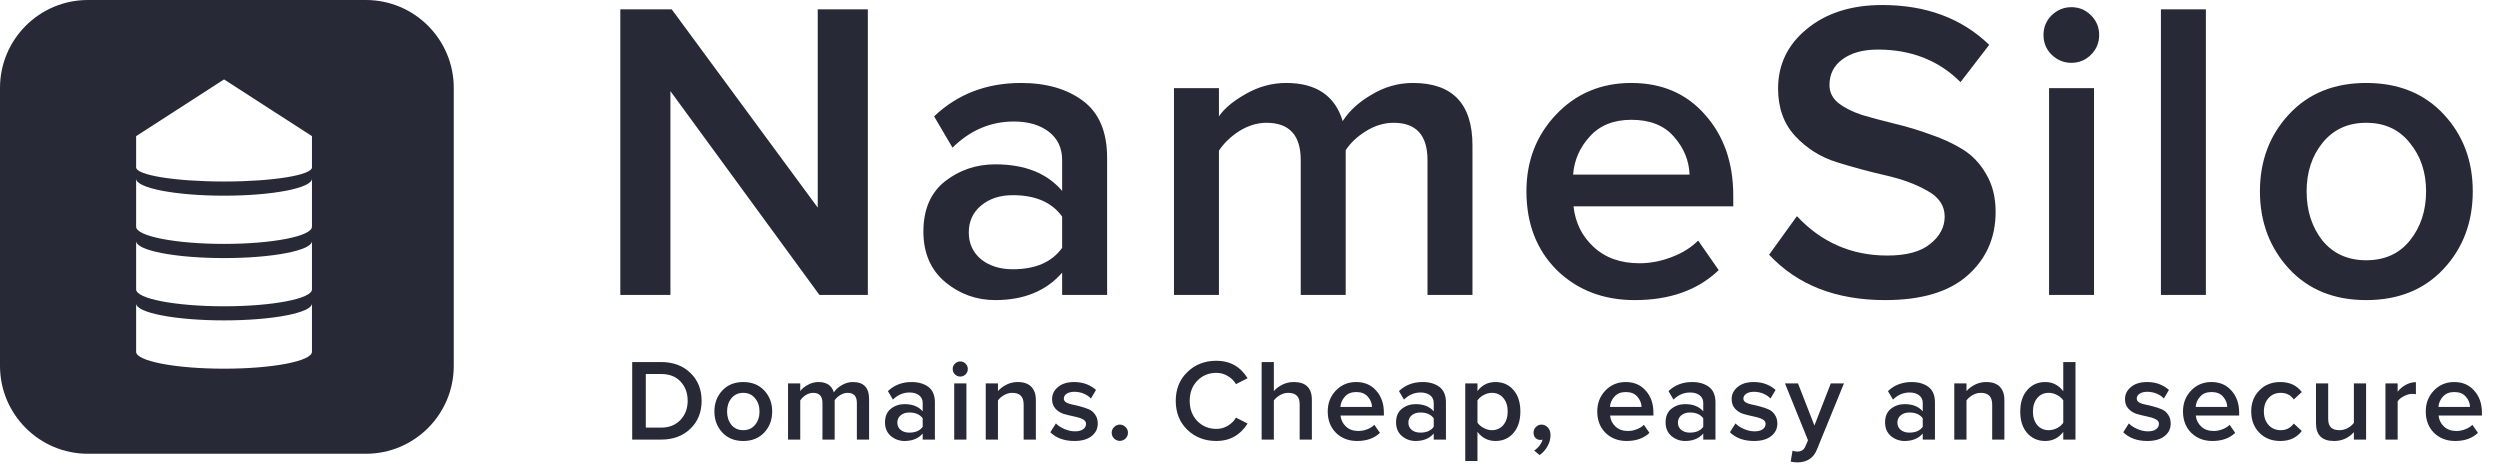 <svg width="215" height="40" viewBox="0 0 215 40" fill="none" xmlns="http://www.w3.org/2000/svg">
<g id="NameSilo_Logo 1">
<path id="Vector" d="M74.634 25.366H70.472L57.656 7.835V25.366H53.347V0.801H57.766L70.325 17.853V0.801H74.634V25.366ZM95.212 25.366H91.344V23.451C89.969 25.022 88.054 25.808 85.599 25.808C83.979 25.808 82.542 25.292 81.29 24.261C80.038 23.205 79.412 21.757 79.412 19.915C79.412 18.025 80.025 16.588 81.253 15.606C82.505 14.624 83.954 14.133 85.599 14.133C88.128 14.133 90.043 14.894 91.344 16.416V13.765C91.344 12.733 90.964 11.923 90.203 11.334C89.442 10.745 88.435 10.45 87.183 10.45C85.194 10.45 83.438 11.199 81.916 12.697L80.332 10.008C82.346 8.093 84.838 7.135 87.809 7.135C89.994 7.135 91.774 7.651 93.149 8.682C94.524 9.713 95.212 11.346 95.212 13.581V25.366ZM87.109 23.156C89.049 23.156 90.461 22.542 91.344 21.315V18.626C90.461 17.398 89.049 16.785 87.109 16.785C86.004 16.785 85.096 17.079 84.384 17.669C83.672 18.258 83.316 19.031 83.316 19.989C83.316 20.946 83.672 21.72 84.384 22.309C85.096 22.874 86.004 23.156 87.109 23.156ZM126.632 25.366H122.765V13.765C122.765 11.629 121.795 10.56 119.855 10.56C119.045 10.56 118.259 10.794 117.498 11.26C116.737 11.727 116.148 12.279 115.73 12.918V25.366H111.863V13.765C111.863 11.629 110.881 10.56 108.917 10.56C108.131 10.56 107.358 10.794 106.597 11.26C105.86 11.727 105.271 12.291 104.829 12.954V25.366H100.962V7.577H104.829V10.008C105.271 9.345 106.032 8.707 107.112 8.093C108.217 7.455 109.383 7.135 110.611 7.135C113.189 7.135 114.81 8.228 115.473 10.413C116.037 9.529 116.872 8.768 117.977 8.13C119.082 7.467 120.26 7.135 121.513 7.135C124.925 7.135 126.632 8.928 126.632 12.512V25.366ZM140.59 25.808C137.89 25.808 135.655 24.949 133.887 23.23C132.144 21.487 131.273 19.228 131.273 16.453C131.273 13.851 132.12 11.653 133.814 9.861C135.533 8.044 137.693 7.135 140.296 7.135C142.923 7.135 145.034 8.044 146.63 9.861C148.251 11.678 149.061 13.998 149.061 16.822V17.742H135.324C135.471 19.142 136.048 20.308 137.055 21.241C138.061 22.174 139.375 22.64 140.995 22.64C141.904 22.64 142.812 22.469 143.721 22.125C144.654 21.781 145.427 21.302 146.041 20.689L147.809 23.23C146.016 24.949 143.61 25.808 140.59 25.808ZM145.304 15.017C145.255 13.789 144.801 12.697 143.942 11.739C143.107 10.781 141.892 10.303 140.296 10.303C138.774 10.303 137.583 10.781 136.723 11.739C135.864 12.672 135.385 13.765 135.287 15.017H145.304Z" fill="#272937"/>
<path id="Vector_2" d="M162.122 25.808C157.899 25.808 154.572 24.506 152.142 21.904L154.535 18.589C156.647 20.848 159.237 21.977 162.306 21.977C163.951 21.977 165.179 21.646 165.989 20.983C166.824 20.32 167.242 19.535 167.242 18.626C167.242 17.693 166.75 16.956 165.768 16.416C164.786 15.852 163.595 15.41 162.196 15.09C160.796 14.771 159.385 14.391 157.961 13.949C156.561 13.507 155.37 12.758 154.388 11.702C153.406 10.646 152.915 9.284 152.915 7.614C152.915 5.552 153.737 3.845 155.383 2.495C157.052 1.12 159.213 0.432 161.865 0.432C165.645 0.432 168.715 1.574 171.072 3.857L168.604 7.062C166.738 5.196 164.369 4.263 161.496 4.263C160.219 4.263 159.2 4.545 158.439 5.11C157.703 5.65 157.335 6.386 157.335 7.319C157.335 7.933 157.592 8.449 158.108 8.866C158.648 9.284 159.335 9.627 160.17 9.898C161.005 10.143 161.926 10.389 162.933 10.634C163.964 10.88 164.983 11.187 165.989 11.555C167.021 11.899 167.954 12.328 168.788 12.844C169.623 13.359 170.298 14.072 170.814 14.98C171.354 15.888 171.624 16.969 171.624 18.221C171.624 20.431 170.826 22.248 169.23 23.672C167.634 25.096 165.265 25.808 162.122 25.808ZM178.134 5.404C177.496 5.404 176.931 5.171 176.44 4.705C175.973 4.238 175.74 3.673 175.74 3.01C175.74 2.348 175.973 1.783 176.44 1.316C176.931 0.85 177.496 0.617 178.134 0.617C178.797 0.617 179.361 0.85 179.828 1.316C180.295 1.783 180.528 2.348 180.528 3.01C180.528 3.673 180.295 4.238 179.828 4.705C179.361 5.171 178.797 5.404 178.134 5.404ZM180.086 25.366H176.219V7.577H180.086V25.366ZM189.706 25.366H185.839V0.801H189.706V25.366ZM203.488 25.808C200.738 25.808 198.528 24.912 196.859 23.119C195.189 21.302 194.354 19.08 194.354 16.453C194.354 13.826 195.189 11.616 196.859 9.824C198.528 8.031 200.738 7.135 203.488 7.135C206.262 7.135 208.484 8.031 210.154 9.824C211.824 11.616 212.658 13.826 212.658 16.453C212.658 19.105 211.824 21.327 210.154 23.119C208.484 24.912 206.262 25.808 203.488 25.808ZM203.488 22.383C205.084 22.383 206.336 21.818 207.245 20.689C208.177 19.535 208.644 18.123 208.644 16.453C208.644 14.808 208.177 13.421 207.245 12.291C206.336 11.137 205.084 10.56 203.488 10.56C201.916 10.56 200.664 11.137 199.731 12.291C198.823 13.421 198.369 14.808 198.369 16.453C198.369 18.123 198.823 19.535 199.731 20.689C200.664 21.818 201.916 22.383 203.488 22.383Z" fill="#272937"/>
<path id="Vector_3" fill-rule="evenodd" clip-rule="evenodd" d="M0 7.561C0 3.385 3.385 0 7.561 0H31.463C35.639 0 39.024 3.385 39.024 7.561V31.463C39.024 35.639 35.639 39.024 31.463 39.024H7.561C3.385 39.024 0 35.639 0 31.463V7.561ZM26.829 15.367C26.825 16.175 23.441 16.829 19.268 16.829C15.092 16.829 11.707 16.174 11.707 15.366V19.492V19.493C11.707 20.312 15.092 20.976 19.268 20.976C23.444 20.976 26.829 20.312 26.829 19.493V19.492V15.367ZM19.268 22.195C23.441 22.195 26.825 21.541 26.829 20.733V24.886C26.829 25.69 23.444 26.341 19.268 26.341C15.092 26.341 11.707 25.69 11.707 24.886V20.732C11.707 21.54 15.092 22.195 19.268 22.195ZM26.829 26.098C26.829 26.901 23.444 27.553 19.268 27.553C15.092 27.553 11.707 26.901 11.707 26.098V30.252C11.707 31.056 15.092 31.707 19.268 31.707C23.444 31.707 26.829 31.056 26.829 30.252V26.098ZM26.829 11.707L19.268 6.829L11.707 11.707V14.39C11.707 15.064 15.092 15.61 19.268 15.61C23.444 15.61 26.829 15.064 26.829 14.39V11.707Z" fill="#272937"/>
<path id="Vector_4" d="M56.849 37.805H54.369V31.135H56.849C57.882 31.135 58.722 31.445 59.369 32.065C60.015 32.685 60.339 33.488 60.339 34.475C60.339 35.455 60.015 36.255 59.369 36.875C58.729 37.495 57.889 37.805 56.849 37.805ZM56.849 36.775C57.549 36.775 58.105 36.555 58.519 36.115C58.932 35.675 59.139 35.128 59.139 34.475C59.139 33.801 58.935 33.248 58.529 32.815C58.129 32.382 57.569 32.165 56.849 32.165H55.539V36.775H56.849ZM63.918 37.925C63.172 37.925 62.572 37.681 62.118 37.195C61.665 36.702 61.438 36.098 61.438 35.385C61.438 34.672 61.665 34.072 62.118 33.585C62.572 33.098 63.172 32.855 63.918 32.855C64.672 32.855 65.275 33.098 65.728 33.585C66.182 34.072 66.408 34.672 66.408 35.385C66.408 36.105 66.182 36.708 65.728 37.195C65.275 37.681 64.672 37.925 63.918 37.925ZM63.918 36.995C64.352 36.995 64.692 36.842 64.938 36.535C65.192 36.221 65.318 35.838 65.318 35.385C65.318 34.938 65.192 34.562 64.938 34.255C64.692 33.941 64.352 33.785 63.918 33.785C63.492 33.785 63.152 33.941 62.898 34.255C62.652 34.562 62.528 34.938 62.528 35.385C62.528 35.838 62.652 36.221 62.898 36.535C63.152 36.842 63.492 36.995 63.918 36.995ZM74.741 37.805H73.691V34.655C73.691 34.075 73.427 33.785 72.901 33.785C72.681 33.785 72.467 33.848 72.261 33.975C72.054 34.102 71.894 34.252 71.781 34.425V37.805H70.731V34.655C70.731 34.075 70.464 33.785 69.931 33.785C69.717 33.785 69.507 33.848 69.301 33.975C69.101 34.102 68.941 34.255 68.821 34.435V37.805H67.771V32.975H68.821V33.635C68.941 33.455 69.147 33.282 69.441 33.115C69.741 32.941 70.057 32.855 70.391 32.855C71.091 32.855 71.531 33.151 71.711 33.745C71.864 33.505 72.091 33.298 72.391 33.125C72.691 32.945 73.011 32.855 73.351 32.855C74.277 32.855 74.741 33.342 74.741 34.315V37.805ZM80.401 37.805H79.351V37.285C78.977 37.712 78.457 37.925 77.791 37.925C77.351 37.925 76.961 37.785 76.621 37.505C76.281 37.218 76.111 36.825 76.111 36.325C76.111 35.812 76.277 35.422 76.611 35.155C76.951 34.888 77.344 34.755 77.791 34.755C78.477 34.755 78.997 34.962 79.351 35.375V34.655C79.351 34.375 79.247 34.155 79.041 33.995C78.834 33.835 78.561 33.755 78.221 33.755C77.681 33.755 77.204 33.958 76.791 34.365L76.361 33.635C76.907 33.115 77.584 32.855 78.391 32.855C78.984 32.855 79.467 32.995 79.841 33.275C80.214 33.555 80.401 33.998 80.401 34.605V37.805ZM78.201 37.205C78.727 37.205 79.111 37.038 79.351 36.705V35.975C79.111 35.642 78.727 35.475 78.201 35.475C77.901 35.475 77.654 35.555 77.461 35.715C77.267 35.875 77.171 36.085 77.171 36.345C77.171 36.605 77.267 36.815 77.461 36.975C77.654 37.128 77.901 37.205 78.201 37.205ZM82.582 32.385C82.409 32.385 82.255 32.322 82.122 32.195C81.996 32.068 81.932 31.915 81.932 31.735C81.932 31.555 81.996 31.401 82.122 31.275C82.255 31.148 82.409 31.085 82.582 31.085C82.762 31.085 82.915 31.148 83.042 31.275C83.169 31.401 83.232 31.555 83.232 31.735C83.232 31.915 83.169 32.068 83.042 32.195C82.915 32.322 82.762 32.385 82.582 32.385ZM83.112 37.805H82.062V32.975H83.112V37.805ZM89.084 37.805H88.034V34.785C88.034 34.118 87.711 33.785 87.064 33.785C86.811 33.785 86.574 33.848 86.354 33.975C86.134 34.102 85.957 34.255 85.824 34.435V37.805H84.774V32.975H85.824V33.635C86.004 33.422 86.244 33.238 86.544 33.085C86.844 32.931 87.171 32.855 87.524 32.855C88.037 32.855 88.424 32.988 88.684 33.255C88.951 33.522 89.084 33.905 89.084 34.405V37.805ZM92.398 37.925C91.531 37.925 90.841 37.675 90.328 37.175L90.808 36.415C90.988 36.602 91.231 36.761 91.538 36.895C91.845 37.028 92.148 37.095 92.448 37.095C92.755 37.095 92.988 37.035 93.148 36.915C93.315 36.795 93.398 36.638 93.398 36.445C93.398 36.272 93.298 36.138 93.098 36.045C92.898 35.945 92.655 35.868 92.368 35.815C92.081 35.755 91.795 35.685 91.508 35.605C91.221 35.518 90.978 35.368 90.778 35.155C90.578 34.941 90.478 34.665 90.478 34.325C90.478 33.911 90.648 33.565 90.988 33.285C91.328 32.998 91.791 32.855 92.378 32.855C93.118 32.855 93.745 33.081 94.258 33.535L93.818 34.275C93.665 34.102 93.461 33.962 93.208 33.855C92.955 33.748 92.681 33.695 92.388 33.695C92.115 33.695 91.895 33.752 91.728 33.865C91.568 33.971 91.488 34.111 91.488 34.285C91.488 34.418 91.558 34.528 91.698 34.615C91.845 34.695 92.025 34.755 92.238 34.795C92.458 34.835 92.695 34.892 92.948 34.965C93.201 35.032 93.435 35.111 93.648 35.205C93.868 35.298 94.048 35.452 94.188 35.665C94.335 35.871 94.408 36.125 94.408 36.425C94.408 36.865 94.231 37.225 93.878 37.505C93.525 37.785 93.031 37.925 92.398 37.925ZM96.795 37.715C96.655 37.848 96.492 37.915 96.305 37.915C96.118 37.915 95.955 37.848 95.815 37.715C95.675 37.575 95.605 37.408 95.605 37.215C95.605 37.022 95.675 36.858 95.815 36.725C95.955 36.585 96.118 36.515 96.305 36.515C96.492 36.515 96.655 36.585 96.795 36.725C96.935 36.858 97.005 37.022 97.005 37.215C97.005 37.408 96.935 37.575 96.795 37.715ZM104.614 37.925C103.614 37.925 102.781 37.605 102.114 36.965C101.448 36.318 101.114 35.488 101.114 34.475C101.114 33.462 101.448 32.635 102.114 31.995C102.781 31.348 103.614 31.025 104.614 31.025C105.774 31.025 106.668 31.525 107.294 32.525L106.294 33.035C106.128 32.748 105.891 32.515 105.584 32.335C105.284 32.155 104.961 32.065 104.614 32.065C103.954 32.065 103.404 32.291 102.964 32.745C102.531 33.198 102.314 33.775 102.314 34.475C102.314 35.175 102.531 35.752 102.964 36.205C103.404 36.658 103.954 36.885 104.614 36.885C104.968 36.885 105.294 36.795 105.594 36.615C105.894 36.435 106.128 36.202 106.294 35.915L107.294 36.425C106.654 37.425 105.761 37.925 104.614 37.925ZM112.821 37.805H111.771V34.765C111.771 34.411 111.684 34.161 111.511 34.015C111.344 33.861 111.104 33.785 110.791 33.785C110.544 33.785 110.311 33.848 110.091 33.975C109.871 34.102 109.691 34.255 109.551 34.435V37.805H108.501V31.135H109.551V33.635C109.731 33.422 109.971 33.238 110.271 33.085C110.577 32.931 110.907 32.855 111.261 32.855C112.301 32.855 112.821 33.365 112.821 34.385V37.805ZM116.714 37.925C115.981 37.925 115.374 37.691 114.894 37.225C114.421 36.752 114.184 36.138 114.184 35.385C114.184 34.678 114.414 34.081 114.874 33.595C115.341 33.102 115.928 32.855 116.634 32.855C117.348 32.855 117.921 33.102 118.354 33.595C118.794 34.088 119.014 34.718 119.014 35.485V35.735H115.284C115.324 36.115 115.481 36.431 115.754 36.685C116.028 36.938 116.384 37.065 116.824 37.065C117.071 37.065 117.318 37.018 117.564 36.925C117.818 36.831 118.028 36.702 118.194 36.535L118.674 37.225C118.188 37.691 117.534 37.925 116.714 37.925ZM117.994 34.995C117.981 34.661 117.858 34.365 117.624 34.105C117.398 33.845 117.068 33.715 116.634 33.715C116.221 33.715 115.898 33.845 115.664 34.105C115.431 34.358 115.301 34.655 115.274 34.995H117.994ZM124.351 37.805H123.301V37.285C122.927 37.712 122.407 37.925 121.741 37.925C121.301 37.925 120.911 37.785 120.571 37.505C120.231 37.218 120.061 36.825 120.061 36.325C120.061 35.812 120.227 35.422 120.561 35.155C120.901 34.888 121.294 34.755 121.741 34.755C122.427 34.755 122.947 34.962 123.301 35.375V34.655C123.301 34.375 123.197 34.155 122.991 33.995C122.784 33.835 122.511 33.755 122.171 33.755C121.631 33.755 121.154 33.958 120.741 34.365L120.311 33.635C120.857 33.115 121.534 32.855 122.341 32.855C122.934 32.855 123.417 32.995 123.791 33.275C124.164 33.555 124.351 33.998 124.351 34.605V37.805ZM122.151 37.205C122.677 37.205 123.061 37.038 123.301 36.705V35.975C123.061 35.642 122.677 35.475 122.151 35.475C121.851 35.475 121.604 35.555 121.411 35.715C121.217 35.875 121.121 36.085 121.121 36.345C121.121 36.605 121.217 36.815 121.411 36.975C121.604 37.128 121.851 37.205 122.151 37.205ZM128.612 37.925C127.972 37.925 127.455 37.661 127.062 37.135V39.645H126.012V32.975H127.062V33.635C127.449 33.115 127.965 32.855 128.612 32.855C129.245 32.855 129.759 33.081 130.152 33.535C130.552 33.988 130.752 34.605 130.752 35.385C130.752 36.165 130.552 36.785 130.152 37.245C129.759 37.698 129.245 37.925 128.612 37.925ZM128.302 36.995C128.715 36.995 129.045 36.845 129.292 36.545C129.539 36.245 129.662 35.858 129.662 35.385C129.662 34.911 129.539 34.528 129.292 34.235C129.045 33.935 128.715 33.785 128.302 33.785C128.062 33.785 127.825 33.848 127.592 33.975C127.359 34.102 127.182 34.255 127.062 34.435V36.345C127.182 36.525 127.359 36.678 127.592 36.805C127.825 36.931 128.062 36.995 128.302 36.995ZM133.344 37.425C133.344 37.758 133.258 38.075 133.085 38.375C132.918 38.681 132.691 38.935 132.404 39.135L131.935 38.745C132.101 38.645 132.255 38.505 132.395 38.325C132.535 38.145 132.621 37.971 132.655 37.805C132.595 37.825 132.538 37.835 132.484 37.835C132.311 37.835 132.168 37.778 132.054 37.665C131.941 37.545 131.885 37.392 131.885 37.205C131.885 37.018 131.951 36.858 132.085 36.725C132.218 36.585 132.378 36.515 132.564 36.515C132.778 36.515 132.961 36.598 133.115 36.765C133.268 36.925 133.344 37.145 133.344 37.425ZM139.894 37.925C139.161 37.925 138.554 37.691 138.074 37.225C137.601 36.752 137.364 36.138 137.364 35.385C137.364 34.678 137.594 34.081 138.054 33.595C138.521 33.102 139.107 32.855 139.814 32.855C140.527 32.855 141.101 33.102 141.534 33.595C141.974 34.088 142.194 34.718 142.194 35.485V35.735H138.464C138.504 36.115 138.661 36.431 138.934 36.685C139.207 36.938 139.564 37.065 140.004 37.065C140.251 37.065 140.497 37.018 140.744 36.925C140.997 36.831 141.207 36.702 141.374 36.535L141.854 37.225C141.367 37.691 140.714 37.925 139.894 37.925ZM141.174 34.995C141.161 34.661 141.037 34.365 140.804 34.105C140.577 33.845 140.247 33.715 139.814 33.715C139.401 33.715 139.077 33.845 138.844 34.105C138.611 34.358 138.481 34.655 138.454 34.995H141.174ZM147.53 37.805H146.48V37.285C146.107 37.712 145.587 37.925 144.92 37.925C144.48 37.925 144.09 37.785 143.75 37.505C143.41 37.218 143.24 36.825 143.24 36.325C143.24 35.812 143.407 35.422 143.74 35.155C144.08 34.888 144.474 34.755 144.92 34.755C145.607 34.755 146.127 34.962 146.48 35.375V34.655C146.48 34.375 146.377 34.155 146.17 33.995C145.964 33.835 145.69 33.755 145.35 33.755C144.81 33.755 144.334 33.958 143.92 34.365L143.49 33.635C144.037 33.115 144.714 32.855 145.52 32.855C146.114 32.855 146.597 32.995 146.97 33.275C147.344 33.555 147.53 33.998 147.53 34.605V37.805ZM145.33 37.205C145.857 37.205 146.24 37.038 146.48 36.705V35.975C146.24 35.642 145.857 35.475 145.33 35.475C145.03 35.475 144.784 35.555 144.59 35.715C144.397 35.875 144.3 36.085 144.3 36.345C144.3 36.605 144.397 36.815 144.59 36.975C144.784 37.128 145.03 37.205 145.33 37.205ZM150.842 37.925C149.975 37.925 149.285 37.675 148.772 37.175L149.252 36.415C149.432 36.602 149.675 36.761 149.982 36.895C150.288 37.028 150.592 37.095 150.892 37.095C151.198 37.095 151.432 37.035 151.592 36.915C151.758 36.795 151.842 36.638 151.842 36.445C151.842 36.272 151.742 36.138 151.542 36.045C151.342 35.945 151.098 35.868 150.812 35.815C150.525 35.755 150.238 35.685 149.952 35.605C149.665 35.518 149.422 35.368 149.222 35.155C149.022 34.941 148.922 34.665 148.922 34.325C148.922 33.911 149.092 33.565 149.432 33.285C149.772 32.998 150.235 32.855 150.822 32.855C151.562 32.855 152.188 33.081 152.702 33.535L152.262 34.275C152.108 34.102 151.905 33.962 151.652 33.855C151.398 33.748 151.125 33.695 150.832 33.695C150.558 33.695 150.338 33.752 150.172 33.865C150.012 33.971 149.932 34.111 149.932 34.285C149.932 34.418 150.002 34.528 150.142 34.615C150.288 34.695 150.468 34.755 150.682 34.795C150.902 34.835 151.138 34.892 151.392 34.965C151.645 35.032 151.878 35.111 152.092 35.205C152.312 35.298 152.492 35.452 152.632 35.665C152.778 35.871 152.852 36.125 152.852 36.425C152.852 36.865 152.675 37.225 152.322 37.505C151.968 37.785 151.475 37.925 150.842 37.925ZM153.999 39.695L154.159 38.755C154.279 38.808 154.412 38.835 154.559 38.835C154.899 38.835 155.129 38.695 155.249 38.415L155.489 37.865L153.509 32.975H154.629L156.039 36.595L157.449 32.975H158.579L156.249 38.675C155.962 39.388 155.409 39.752 154.589 39.765C154.369 39.765 154.172 39.742 153.999 39.695ZM166.406 37.805H165.356V37.285C164.983 37.712 164.463 37.925 163.796 37.925C163.356 37.925 162.966 37.785 162.626 37.505C162.286 37.218 162.116 36.825 162.116 36.325C162.116 35.812 162.283 35.422 162.616 35.155C162.956 34.888 163.35 34.755 163.796 34.755C164.483 34.755 165.003 34.962 165.356 35.375V34.655C165.356 34.375 165.253 34.155 165.046 33.995C164.84 33.835 164.566 33.755 164.226 33.755C163.686 33.755 163.21 33.958 162.796 34.365L162.366 33.635C162.913 33.115 163.59 32.855 164.396 32.855C164.99 32.855 165.473 32.995 165.846 33.275C166.22 33.555 166.406 33.998 166.406 34.605V37.805ZM164.206 37.205C164.733 37.205 165.116 37.038 165.356 36.705V35.975C165.116 35.642 164.733 35.475 164.206 35.475C163.906 35.475 163.66 35.555 163.466 35.715C163.273 35.875 163.176 36.085 163.176 36.345C163.176 36.605 163.273 36.815 163.466 36.975C163.66 37.128 163.906 37.205 164.206 37.205ZM172.378 37.805H171.328V34.785C171.328 34.118 171.004 33.785 170.358 33.785C170.104 33.785 169.868 33.848 169.648 33.975C169.428 34.102 169.251 34.255 169.118 34.435V37.805H168.068V32.975H169.118V33.635C169.298 33.422 169.538 33.238 169.838 33.085C170.138 32.931 170.464 32.855 170.818 32.855C171.331 32.855 171.718 32.988 171.978 33.255C172.244 33.522 172.378 33.905 172.378 34.405V37.805ZM178.491 37.805H177.441V37.145C177.041 37.665 176.525 37.925 175.891 37.925C175.258 37.925 174.741 37.698 174.341 37.245C173.941 36.791 173.741 36.175 173.741 35.395C173.741 34.621 173.941 34.005 174.341 33.545C174.741 33.085 175.258 32.855 175.891 32.855C176.525 32.855 177.041 33.118 177.441 33.645V31.135H178.491V37.805ZM176.191 36.995C176.438 36.995 176.678 36.935 176.911 36.815C177.145 36.695 177.321 36.541 177.441 36.355V34.435C177.321 34.248 177.145 34.095 176.911 33.975C176.678 33.848 176.438 33.785 176.191 33.785C175.778 33.785 175.448 33.935 175.201 34.235C174.955 34.535 174.831 34.922 174.831 35.395C174.831 35.868 174.955 36.255 175.201 36.555C175.448 36.848 175.778 36.995 176.191 36.995ZM184.67 37.925C183.804 37.925 183.114 37.675 182.6 37.175L183.08 36.415C183.26 36.602 183.504 36.761 183.81 36.895C184.117 37.028 184.42 37.095 184.72 37.095C185.027 37.095 185.26 37.035 185.42 36.915C185.587 36.795 185.67 36.638 185.67 36.445C185.67 36.272 185.57 36.138 185.37 36.045C185.17 35.945 184.927 35.868 184.64 35.815C184.354 35.755 184.067 35.685 183.78 35.605C183.494 35.518 183.25 35.368 183.05 35.155C182.85 34.941 182.75 34.665 182.75 34.325C182.75 33.911 182.92 33.565 183.26 33.285C183.6 32.998 184.064 32.855 184.65 32.855C185.39 32.855 186.017 33.081 186.53 33.535L186.09 34.275C185.937 34.102 185.734 33.962 185.48 33.855C185.227 33.748 184.954 33.695 184.66 33.695C184.387 33.695 184.167 33.752 184 33.865C183.84 33.971 183.76 34.111 183.76 34.285C183.76 34.418 183.83 34.528 183.97 34.615C184.117 34.695 184.297 34.755 184.51 34.795C184.73 34.835 184.967 34.892 185.22 34.965C185.474 35.032 185.707 35.111 185.92 35.205C186.14 35.298 186.32 35.452 186.46 35.665C186.607 35.871 186.68 36.125 186.68 36.425C186.68 36.865 186.504 37.225 186.15 37.505C185.797 37.785 185.304 37.925 184.67 37.925ZM190.267 37.925C189.534 37.925 188.927 37.691 188.447 37.225C187.974 36.752 187.737 36.138 187.737 35.385C187.737 34.678 187.967 34.081 188.427 33.595C188.894 33.102 189.48 32.855 190.187 32.855C190.9 32.855 191.474 33.102 191.907 33.595C192.347 34.088 192.567 34.718 192.567 35.485V35.735H188.837C188.877 36.115 189.034 36.431 189.307 36.685C189.58 36.938 189.937 37.065 190.377 37.065C190.624 37.065 190.87 37.018 191.117 36.925C191.37 36.831 191.58 36.702 191.747 36.535L192.227 37.225C191.74 37.691 191.087 37.925 190.267 37.925ZM191.547 34.995C191.534 34.661 191.41 34.365 191.177 34.105C190.95 33.845 190.62 33.715 190.187 33.715C189.774 33.715 189.45 33.845 189.217 34.105C188.984 34.358 188.854 34.655 188.827 34.995H191.547ZM196.104 37.925C195.37 37.925 194.77 37.688 194.304 37.215C193.837 36.735 193.604 36.125 193.604 35.385C193.604 34.651 193.837 34.048 194.304 33.575C194.77 33.095 195.37 32.855 196.104 32.855C196.91 32.855 197.527 33.142 197.954 33.715L197.264 34.355C196.997 33.975 196.627 33.785 196.154 33.785C195.714 33.785 195.36 33.935 195.094 34.235C194.827 34.528 194.694 34.911 194.694 35.385C194.694 35.858 194.827 36.245 195.094 36.545C195.36 36.845 195.714 36.995 196.154 36.995C196.614 36.995 196.984 36.805 197.264 36.425L197.954 37.065C197.527 37.638 196.91 37.925 196.104 37.925ZM203.484 37.805H202.434V37.165C201.981 37.672 201.411 37.925 200.724 37.925C199.691 37.925 199.174 37.415 199.174 36.395V32.975H200.224V36.015C200.224 36.368 200.307 36.621 200.474 36.775C200.641 36.922 200.881 36.995 201.194 36.995C201.447 36.995 201.684 36.935 201.904 36.815C202.124 36.695 202.301 36.545 202.434 36.365V32.975H203.484V37.805ZM206.198 37.805H205.148V32.975H206.198V33.685C206.385 33.445 206.618 33.248 206.898 33.095C207.178 32.941 207.468 32.865 207.768 32.865V33.905C207.675 33.885 207.565 33.875 207.438 33.875C207.218 33.875 206.981 33.941 206.728 34.075C206.481 34.202 206.305 34.348 206.198 34.515V37.805ZM211.145 37.925C210.412 37.925 209.805 37.691 209.325 37.225C208.852 36.752 208.615 36.138 208.615 35.385C208.615 34.678 208.845 34.081 209.305 33.595C209.772 33.102 210.358 32.855 211.065 32.855C211.778 32.855 212.352 33.102 212.785 33.595C213.225 34.088 213.445 34.718 213.445 35.485V35.735H209.715C209.755 36.115 209.912 36.431 210.185 36.685C210.458 36.938 210.815 37.065 211.255 37.065C211.502 37.065 211.748 37.018 211.995 36.925C212.248 36.831 212.458 36.702 212.625 36.535L213.105 37.225C212.618 37.691 211.965 37.925 211.145 37.925ZM212.425 34.995C212.412 34.661 212.288 34.365 212.055 34.105C211.828 33.845 211.498 33.715 211.065 33.715C210.652 33.715 210.328 33.845 210.095 34.105C209.862 34.358 209.732 34.655 209.705 34.995H212.425Z" fill="#272937"/>
</g>
</svg>
